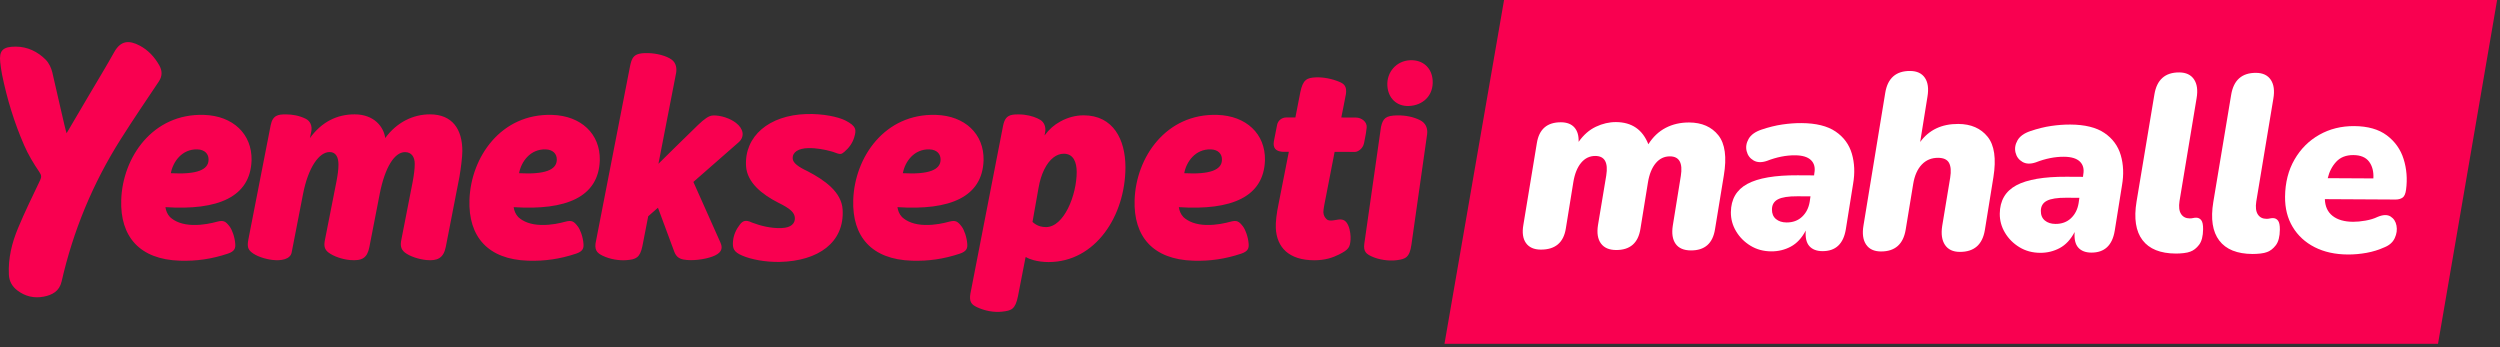 <svg width="324px" height="45px" viewBox="0 0 324 45" version="1.1" xmlns="http://www.w3.org/2000/svg" xmlns:xlink="http://www.w3.org/1999/xlink"><rect x="0" y="0" width="324" height="45" fill="#333333" stroke="none"/><title>logo1</title><g id="Page-16" stroke="none" stroke-width="1" fill="none" fill-rule="evenodd"><g id="logo1"><polygon id="Fill-287" fill="#F90050" points="194.926 0 323.625 0 315.967 44.556 187.204 44.556"/><path d="M139.54,22.301 C139.541,21.113 139.171,19.924 137.872,19.922 C137.39,19.922 136.937,20.095 136.526,20.411 C135.608,21.118 134.907,22.542 134.596,24.339 L133.812,28.76 C134.098,29.022 134.416,29.223 134.812,29.334 C135.033,29.396 135.277,29.431 135.557,29.431 C137.898,29.434 139.537,25.274 139.54,22.301 L139.54,22.301 Z M145.857,21.677 C145.85,27.955 141.98,33.97 135.886,33.963 C135.209,33.963 134.533,33.872 133.969,33.722 C133.574,33.616 133.233,33.482 132.988,33.329 L132.914,33.329 C132.914,33.329 131.937,38.379 131.922,38.422 C131.573,40.083 131.111,40.255 129.847,40.392 C128.799,40.509 127.595,40.274 126.636,39.818 C126.616,39.809 126.596,39.801 126.577,39.791 C125.942,39.479 125.557,39.142 125.775,37.974 L125.78,37.974 C125.783,37.942 129.968,16.391 129.993,16.323 C130.173,15.453 130.453,15.017 131.203,14.875 C131.533,14.812 132.273,14.813 132.726,14.867 C133.671,14.98 134.409,15.276 134.848,15.551 C135.329,15.852 135.572,16.471 135.453,17.127 L135.369,17.558 C135.996,16.725 136.59,16.205 137.423,15.744 C138.373,15.22 139.411,14.945 140.439,14.946 C144.266,14.95 145.861,18.074 145.857,21.677 L145.857,21.677 Z M109.409,19.695 C110.01,19.192 110.477,18.566 110.702,17.814 C111,16.833 111.012,16.35 109.541,15.604 L109.541,15.604 C108.62,15.148 106.678,14.717 104.524,14.78 C99.656,14.924 96.464,17.655 96.687,21.512 C96.811,23.664 98.781,25.208 100.852,26.261 C102.422,27.033 102.973,27.537 103.014,28.241 C103.055,28.946 102.529,29.518 101.303,29.554 C99.945,29.624 98.515,29.249 97.467,28.846 C96.608,28.426 96.236,28.66 95.909,29.075 C95.409,29.712 95.069,30.447 94.998,31.259 C94.912,32.22 95.114,32.663 96.175,33.118 C97.35,33.627 99.165,33.971 101.036,33.946 C106.091,33.834 109.45,31.395 109.205,27.168 C109.072,24.868 106.842,23.331 104.692,22.206 C103.431,21.612 102.768,21.111 102.736,20.555 C102.687,19.702 103.477,19.232 104.742,19.195 C105.747,19.165 106.971,19.397 107.683,19.605 C107.776,19.632 107.943,19.678 107.943,19.678 C108.925,20.057 109.014,20.025 109.409,19.695 L109.409,19.695 Z M174.742,29.24 C174.493,28.668 174.142,28.363 173.458,28.453 C173.086,28.502 172.296,28.724 171.97,28.444 C171.71,28.22 171.526,27.928 171.509,27.492 C171.496,27.146 171.718,26.103 171.827,25.551 L172.967,19.684 L175.612,19.687 C175.94,19.687 176.619,19.319 176.779,18.554 C176.993,17.527 177.071,17.039 177.122,16.527 C177.195,15.804 176.461,15.237 175.732,15.236 L173.832,15.227 C173.832,15.227 174.433,12.263 174.433,12.178 C174.566,11.198 174.202,10.868 173.593,10.611 C172.626,10.203 171.518,9.997 170.591,10.026 C169.352,10.065 168.86,10.326 168.521,11.949 L167.882,15.227 L166.687,15.226 C166.122,15.225 165.623,15.623 165.514,16.177 C165.416,16.672 165.267,17.393 165.123,18.158 C165.035,18.627 164.862,19.602 166.283,19.676 L167.031,19.677 L165.698,26.446 C165.44,27.66 165.31,28.81 165.346,29.564 C165.466,32.062 167.035,33.729 170.345,33.73 C171.742,33.73 172.736,33.384 173.515,32.993 C174.807,32.344 174.963,32.04 175.032,31.052 C175.062,30.626 174.997,29.828 174.742,29.24 L174.742,29.24 Z M184.033,15.571 C183.156,15.137 182.168,14.945 181.121,14.953 C179.552,14.966 179.229,15.366 178.977,16.449 C178.964,16.493 176.815,31.582 176.815,31.582 C176.663,32.649 177.13,32.935 177.776,33.236 C178.654,33.645 179.954,33.86 181.017,33.721 C182.134,33.575 182.68,33.388 182.918,31.729 L184.956,17.39 C185.05,16.651 184.796,15.948 184.033,15.571 L184.033,15.571 Z M20.586,10.559 C21.069,9.836 21.026,9.139 20.629,8.442 C20.023,7.381 19.196,6.486 18.118,5.918 C16.712,5.174 15.644,5.243 14.791,6.771 C13.777,8.598 12.682,10.382 11.62,12.188 C10.659,13.828 9.693,15.462 8.631,17.268 C8.433,16.746 7.354,11.776 6.78,9.38 C6.64,8.791 6.34,8.158 5.921,7.735 C4.88,6.685 3.55,6.052 2.069,6.042 C0.341,6.031 -0.131,6.572 0.03,8.062 C0.089,8.598 0.158,9.134 0.266,9.664 C0.91,12.826 1.849,15.902 3.142,18.854 C3.662,20.049 4.349,21.191 5.084,22.268 C5.379,22.697 5.401,22.932 5.197,23.361 C4.215,25.419 3.212,27.466 2.337,29.567 C1.537,31.485 1.044,33.494 1.151,35.606 C1.194,36.463 1.58,37.128 2.251,37.642 C3.265,38.419 4.435,38.682 5.658,38.446 C6.753,38.237 7.692,37.755 7.982,36.49 C9.484,29.904 12.026,23.758 15.649,18.035 C17.316,15.402 18.923,13.04 20.586,10.559 L20.586,10.559 Z M182.752,7.806 C180.995,7.877 179.684,9.339 179.804,11.132 C179.911,12.751 181.038,13.798 182.584,13.736 L182.619,13.734 C184.34,13.665 185.808,12.442 185.672,10.403 C185.567,8.821 184.44,7.738 182.752,7.806 L182.752,7.806 Z M55.726,14.82 C53.534,14.818 51.414,15.85 49.926,17.891 C49.741,16.48 48.522,14.823 45.957,14.82 C43.692,14.818 41.689,15.784 40.163,17.9 C40.163,17.9 40.293,17.278 40.337,17.071 C40.5,16.305 40.182,15.671 39.634,15.399 C38.835,15.003 37.968,14.824 37.039,14.824 C36.102,14.824 35.339,14.895 35.079,16.234 L32.196,30.993 C32.016,31.942 32.13,32.292 32.566,32.668 C33.202,33.216 34.372,33.576 35.315,33.688 C36.427,33.819 37.624,33.616 37.798,32.721 C37.965,31.861 39.269,25.164 39.269,25.164 C39.955,21.639 41.378,19.703 42.716,19.705 C43.534,19.706 43.867,20.374 43.865,21.34 C43.865,22.009 43.752,22.752 43.603,23.532 L42.109,31.107 C41.971,31.817 42.013,32.316 42.597,32.747 C43.233,33.216 44.347,33.613 45.362,33.7 C46.916,33.832 47.592,33.447 47.867,32.034 L49.202,25.175 C49.892,21.631 51.15,19.714 52.487,19.716 C53.342,19.716 53.75,20.348 53.749,21.24 C53.749,21.946 53.636,22.726 53.486,23.543 L52.021,31.033 C51.866,31.767 51.923,32.287 52.463,32.72 C53.121,33.246 54.358,33.619 55.285,33.702 C56.652,33.825 57.486,33.488 57.78,31.969 L59.543,22.918 C59.73,21.841 59.918,20.318 59.919,19.575 C59.922,16.751 58.624,14.824 55.726,14.82 L55.726,14.82 Z M153.476,22.447 C156.854,22.63 158.323,22.008 158.364,20.744 L158.365,20.708 C158.389,19.965 157.886,19.391 156.922,19.36 C154.915,19.296 153.748,20.969 153.476,22.447 L153.476,22.447 Z M161.825,31.605 C161.864,32.142 161.772,32.569 160.862,32.873 C158.748,33.577 156.8,33.853 154.636,33.785 C149.437,33.62 146.893,30.673 147.045,25.92 C147.223,20.386 151.124,14.676 157.771,14.89 C161.522,15.01 164.012,17.358 163.939,20.775 C163.786,25.528 159.603,27.291 152.778,26.847 C152.837,27.295 153.009,27.747 153.368,28.13 C153.981,28.708 154.972,29.125 156.346,29.155 C157.687,29.184 158.795,28.912 159.46,28.734 C160.307,28.507 160.582,28.682 161.098,29.358 C161.412,29.771 161.759,30.703 161.825,31.605 L161.825,31.605 Z M22.14,22.447 C25.518,22.63 26.988,22.008 27.028,20.744 L27.029,20.708 C27.053,19.965 26.551,19.391 25.586,19.36 C23.579,19.296 22.412,20.969 22.14,22.447 L22.14,22.447 Z M30.489,31.605 C30.528,32.142 30.437,32.569 29.526,32.873 C27.412,33.577 25.465,33.853 23.3,33.785 C18.102,33.62 15.557,30.673 15.71,25.92 C15.887,20.386 19.788,14.676 26.435,14.89 C30.187,15.01 32.676,17.358 32.603,20.775 C32.45,25.528 28.268,27.291 21.442,26.847 C21.501,27.295 21.673,27.747 22.032,28.13 C22.645,28.708 23.636,29.125 25.01,29.155 C26.351,29.184 27.459,28.912 28.124,28.734 C28.971,28.507 29.246,28.682 29.762,29.358 C30.077,29.771 30.423,30.703 30.489,31.605 L30.489,31.605 Z M67.272,22.447 C70.65,22.63 72.119,22.008 72.16,20.744 L72.161,20.708 C72.185,19.965 71.682,19.391 70.718,19.36 C68.711,19.296 67.544,20.969 67.272,22.447 L67.272,22.447 Z M75.62,31.605 C75.66,32.142 75.568,32.569 74.658,32.873 C72.544,33.577 70.596,33.853 68.432,33.785 C63.233,33.62 60.688,30.673 60.841,25.92 C61.019,20.386 64.92,14.676 71.567,14.89 C75.318,15.01 77.807,17.358 77.734,20.775 C77.582,25.528 73.399,27.291 66.573,26.847 C66.633,27.295 66.805,27.747 67.164,28.13 C67.777,28.708 68.768,29.125 70.142,29.155 C71.482,29.184 72.591,28.912 73.255,28.734 C74.103,28.507 74.378,28.682 74.893,29.358 C75.208,29.771 75.554,30.703 75.62,31.605 L75.62,31.605 Z M117.009,22.447 C120.387,22.63 121.857,22.008 121.897,20.744 L121.898,20.708 C121.922,19.965 121.419,19.391 120.455,19.36 C118.448,19.296 117.281,20.969 117.009,22.447 L117.009,22.447 Z M125.358,31.605 C125.397,32.142 125.305,32.569 124.395,32.873 C122.281,33.577 120.334,33.853 118.169,33.785 C112.971,33.62 110.426,30.673 110.579,25.92 C110.756,20.386 114.657,14.676 121.304,14.89 C125.056,15.01 127.545,17.358 127.472,20.775 C127.319,25.528 123.137,27.291 116.311,26.847 C116.37,27.295 116.542,27.747 116.901,28.13 C117.514,28.708 118.505,29.125 119.879,29.155 C121.22,29.184 122.328,28.912 122.993,28.734 C123.84,28.507 124.115,28.682 124.631,29.358 C124.946,29.771 125.292,30.703 125.358,31.605 L125.358,31.605 Z M89.862,23.578 C89.862,23.578 92.915,30.44 93.375,31.45 C93.761,32.3 93.393,32.865 92.301,33.26 C91.261,33.636 89.68,33.838 88.589,33.637 C87.969,33.522 87.618,33.215 87.393,32.641 L85.272,26.921 L84.008,28.026 C84.008,28.026 83.416,31.098 83.259,31.878 C82.947,33.427 82.39,33.618 81.216,33.713 C80.236,33.791 79.079,33.61 78.108,33.143 C77.358,32.783 76.95,32.379 77.266,31.112 L81.617,8.763 C81.881,7.41 82.1,6.825 84.039,6.883 C85.136,6.916 86.345,7.229 87.023,7.709 C87.68,8.171 87.72,8.953 87.618,9.487 C87.065,12.38 85.333,21.227 85.333,21.227 C85.333,21.227 89.665,16.949 90.489,16.172 C91.281,15.425 91.859,14.981 92.424,14.963 C93.399,14.932 94.613,15.331 95.38,15.925 C96.383,16.698 96.52,17.707 95.765,18.408 L89.862,23.578 Z" id="Fill-288" fill="#F90050"/><path d="M199.679,32.349 C198.803,32.344 198.165,32.06 197.764,31.496 C197.364,30.933 197.252,30.145 197.431,29.13 L199.175,18.551 C199.466,16.739 200.508,15.838 202.302,15.847 C203.073,15.852 203.655,16.077 204.046,16.521 C204.438,16.966 204.618,17.588 204.589,18.386 C205.225,17.483 205.972,16.828 206.832,16.423 C207.692,16.018 208.56,15.817 209.435,15.822 C211.479,15.833 212.876,16.791 213.627,18.695 C214.221,17.748 214.969,17.04 215.872,16.569 C216.773,16.1 217.788,15.867 218.914,15.873 C220.561,15.882 221.822,16.435 222.697,17.53 C223.571,18.624 223.807,20.369 223.405,22.763 L222.264,29.719 C221.973,31.552 220.931,32.464 219.137,32.455 C218.219,32.45 217.56,32.165 217.16,31.602 C216.759,31.038 216.638,30.25 216.795,29.236 L217.836,22.797 C218.105,21.115 217.634,20.271 216.425,20.264 C215.695,20.26 215.082,20.554 214.586,21.144 C214.088,21.736 213.751,22.57 213.573,23.648 L212.598,29.667 C212.307,31.5 211.254,32.412 209.44,32.402 C208.542,32.397 207.889,32.113 207.478,31.549 C207.067,30.986 206.94,30.197 207.098,29.183 L208.17,22.745 C208.439,21.062 207.968,20.218 206.759,20.212 C206.029,20.207 205.415,20.501 204.919,21.092 C204.422,21.683 204.084,22.518 203.906,23.596 L202.932,29.614 C202.64,31.447 201.556,32.359 199.679,32.349" id="Fill-290" fill="#FFFFFF"/><path d="M231.534,28.831 C232.347,28.835 233.018,28.591 233.544,28.097 C234.071,27.604 234.402,26.958 234.536,26.16 L234.638,25.448 L232.948,25.438 C231.78,25.432 230.939,25.563 230.425,25.83 C229.911,26.097 229.651,26.533 229.645,27.137 C229.638,27.677 229.811,28.093 230.162,28.387 C230.513,28.679 230.971,28.828 231.534,28.831 M229.553,32.577 C228.552,32.571 227.657,32.329 226.87,31.85 C226.083,31.371 225.459,30.747 224.999,29.977 C224.538,29.209 224.312,28.382 224.322,27.496 C224.341,25.812 225.053,24.592 226.458,23.833 C227.864,23.074 230.038,22.703 232.978,22.718 L235.106,22.73 L235.14,22.439 C235.273,21.727 235.128,21.165 234.705,20.753 C234.282,20.34 233.59,20.132 232.632,20.127 C231.463,20.12 230.251,20.362 228.994,20.851 C228.304,21.085 227.725,21.066 227.259,20.793 C226.792,20.521 226.495,20.12 226.365,19.59 C226.235,19.061 226.319,18.532 226.617,18.005 C226.915,17.477 227.472,17.076 228.288,16.799 C229.231,16.481 230.13,16.259 230.986,16.134 C231.843,16.009 232.667,15.949 233.46,15.953 C235.358,15.963 236.835,16.328 237.89,17.046 C238.946,17.764 239.65,18.723 240.002,19.923 C240.353,21.123 240.406,22.424 240.162,23.826 L239.22,29.715 C238.907,31.613 237.896,32.558 236.186,32.548 C235.435,32.544 234.869,32.324 234.488,31.891 C234.107,31.457 233.953,30.787 234.025,29.881 C233.514,30.849 232.87,31.542 232.093,31.959 C231.317,32.376 230.47,32.582 229.553,32.577" id="Fill-292" fill="#FFFFFF"/><path d="M243.756,32.589 C242.88,32.584 242.242,32.284 241.842,31.688 C241.442,31.092 241.331,30.266 241.51,29.209 L244.328,12.029 C244.641,10.131 245.715,9.187 247.549,9.197 C248.426,9.202 249.064,9.496 249.464,10.082 C249.864,10.667 249.975,11.488 249.797,12.545 L248.855,18.401 C249.999,16.831 251.645,16.052 253.794,16.063 C255.441,16.073 256.707,16.625 257.592,17.72 C258.476,18.815 258.728,20.559 258.347,22.954 L257.239,29.812 C256.926,31.711 255.841,32.655 253.985,32.645 C253.109,32.64 252.471,32.34 252.071,31.744 C251.671,31.148 251.55,30.332 251.707,29.297 L252.746,23.02 C252.881,22.179 252.83,21.542 252.595,21.109 C252.36,20.676 251.888,20.458 251.18,20.453 C250.324,20.449 249.617,20.742 249.058,21.332 C248.498,21.923 248.13,22.758 247.951,23.836 L246.978,29.757 C246.665,31.655 245.591,32.599 243.756,32.589" id="Fill-294" fill="#FFFFFF"/><path d="M266.383,29.02 C267.196,29.025 267.867,28.781 268.393,28.287 C268.92,27.793 269.251,27.147 269.385,26.349 L269.487,25.637 L267.797,25.627 C266.629,25.621 265.788,25.752 265.274,26.019 C264.76,26.286 264.5,26.722 264.493,27.326 C264.487,27.866 264.66,28.282 265.011,28.576 C265.362,28.868 265.82,29.017 266.383,29.02 M264.402,32.766 C263.401,32.76 262.506,32.518 261.719,32.039 C260.932,31.56 260.308,30.936 259.848,30.166 C259.387,29.398 259.161,28.571 259.171,27.686 C259.19,26.002 259.902,24.781 261.307,24.022 C262.713,23.264 264.887,22.892 267.827,22.907 L269.955,22.919 L269.989,22.628 C270.122,21.916 269.977,21.354 269.554,20.942 C269.131,20.529 268.439,20.321 267.481,20.316 C266.312,20.309 265.1,20.551 263.843,21.041 C263.153,21.275 262.574,21.255 262.108,20.982 C261.641,20.71 261.344,20.309 261.214,19.779 C261.084,19.25 261.168,18.721 261.466,18.194 C261.764,17.667 262.321,17.265 263.137,16.989 C264.08,16.67 264.979,16.448 265.835,16.323 C266.692,16.198 267.516,16.138 268.309,16.142 C270.207,16.152 271.684,16.517 272.739,17.235 C273.795,17.954 274.499,18.913 274.851,20.112 C275.202,21.312 275.255,22.613 275.011,24.016 L274.069,29.904 C273.756,31.802 272.744,32.747 271.035,32.737 C270.284,32.733 269.718,32.514 269.337,32.08 C268.956,31.647 268.802,30.977 268.874,30.07 C268.363,31.039 267.719,31.731 266.942,32.148 C266.166,32.565 265.319,32.771 264.402,32.766" id="Fill-296" fill="#FFFFFF"/><path d="M281.983,32.861 C279.981,32.85 278.543,32.271 277.669,31.121 C276.796,29.972 276.538,28.309 276.896,26.13 L279.208,12.251 C279.521,10.331 280.595,9.376 282.431,9.386 C283.307,9.391 283.945,9.691 284.345,10.287 C284.745,10.883 284.856,11.699 284.678,12.734 L282.465,26.063 C282.353,26.797 282.42,27.354 282.666,27.732 C282.912,28.111 283.285,28.303 283.786,28.305 C283.953,28.306 284.099,28.29 284.224,28.259 C284.35,28.227 284.485,28.212 284.631,28.213 C284.902,28.214 285.12,28.323 285.285,28.54 C285.449,28.757 285.528,29.145 285.522,29.707 C285.512,30.613 285.337,31.287 284.999,31.728 C284.66,32.169 284.282,32.464 283.863,32.612 C283.653,32.697 283.371,32.76 283.016,32.802 C282.661,32.843 282.316,32.863 281.983,32.861" id="Fill-298" fill="#FFFFFF"/><path d="M291.931,32.916 C289.929,32.905 288.491,32.325 287.617,31.176 C286.743,30.027 286.486,28.364 286.844,26.185 L289.156,12.305 C289.469,10.386 290.543,9.431 292.379,9.441 C293.255,9.446 293.893,9.746 294.293,10.342 C294.693,10.938 294.804,11.753 294.626,12.788 L292.413,26.118 C292.301,26.852 292.368,27.408 292.614,27.787 C292.86,28.166 293.233,28.357 293.734,28.36 C293.901,28.361 294.047,28.345 294.172,28.313 C294.298,28.282 294.433,28.266 294.579,28.267 C294.85,28.269 295.068,28.378 295.233,28.595 C295.397,28.812 295.476,29.2 295.47,29.761 C295.46,30.668 295.285,31.342 294.947,31.783 C294.608,32.224 294.23,32.518 293.811,32.667 C293.601,32.752 293.319,32.815 292.964,32.857 C292.609,32.897 292.264,32.917 291.931,32.916" id="Fill-300" fill="#FFFFFF"/><path d="M304.994,20.098 C304.056,20.093 303.317,20.38 302.778,20.96 C302.241,21.54 301.873,22.25 301.676,23.091 L307.589,23.123 C307.64,22.239 307.455,21.515 307.034,20.951 C306.612,20.388 305.932,20.103 304.994,20.098 M304.288,32.982 C302.64,32.974 301.205,32.658 299.981,32.036 C298.757,31.414 297.808,30.54 297.132,29.414 C296.456,28.288 296.127,26.98 296.144,25.49 C296.164,23.656 296.572,22.049 297.37,20.672 C298.167,19.295 299.237,18.226 300.581,17.467 C301.924,16.708 303.43,16.333 305.098,16.342 C306.871,16.352 308.285,16.754 309.339,17.547 C310.394,18.341 311.118,19.365 311.511,20.619 C311.904,21.874 312.008,23.191 311.827,24.571 C311.758,25.111 311.603,25.461 311.362,25.621 C311.12,25.782 310.822,25.861 310.467,25.859 L301.302,25.809 C301.333,26.76 301.669,27.485 302.31,27.985 C302.951,28.485 303.835,28.738 304.961,28.744 C305.44,28.747 305.979,28.696 306.574,28.591 C307.17,28.486 307.688,28.327 308.128,28.114 C308.84,27.816 309.402,27.797 309.817,28.058 C310.231,28.319 310.488,28.715 310.586,29.244 C310.685,29.773 310.611,30.308 310.365,30.846 C310.119,31.384 309.682,31.781 309.053,32.037 C308.299,32.378 307.515,32.622 306.7,32.769 C305.885,32.915 305.081,32.987 304.288,32.982" id="Fill-302" fill="#FFFFFF"/></g></g></svg>